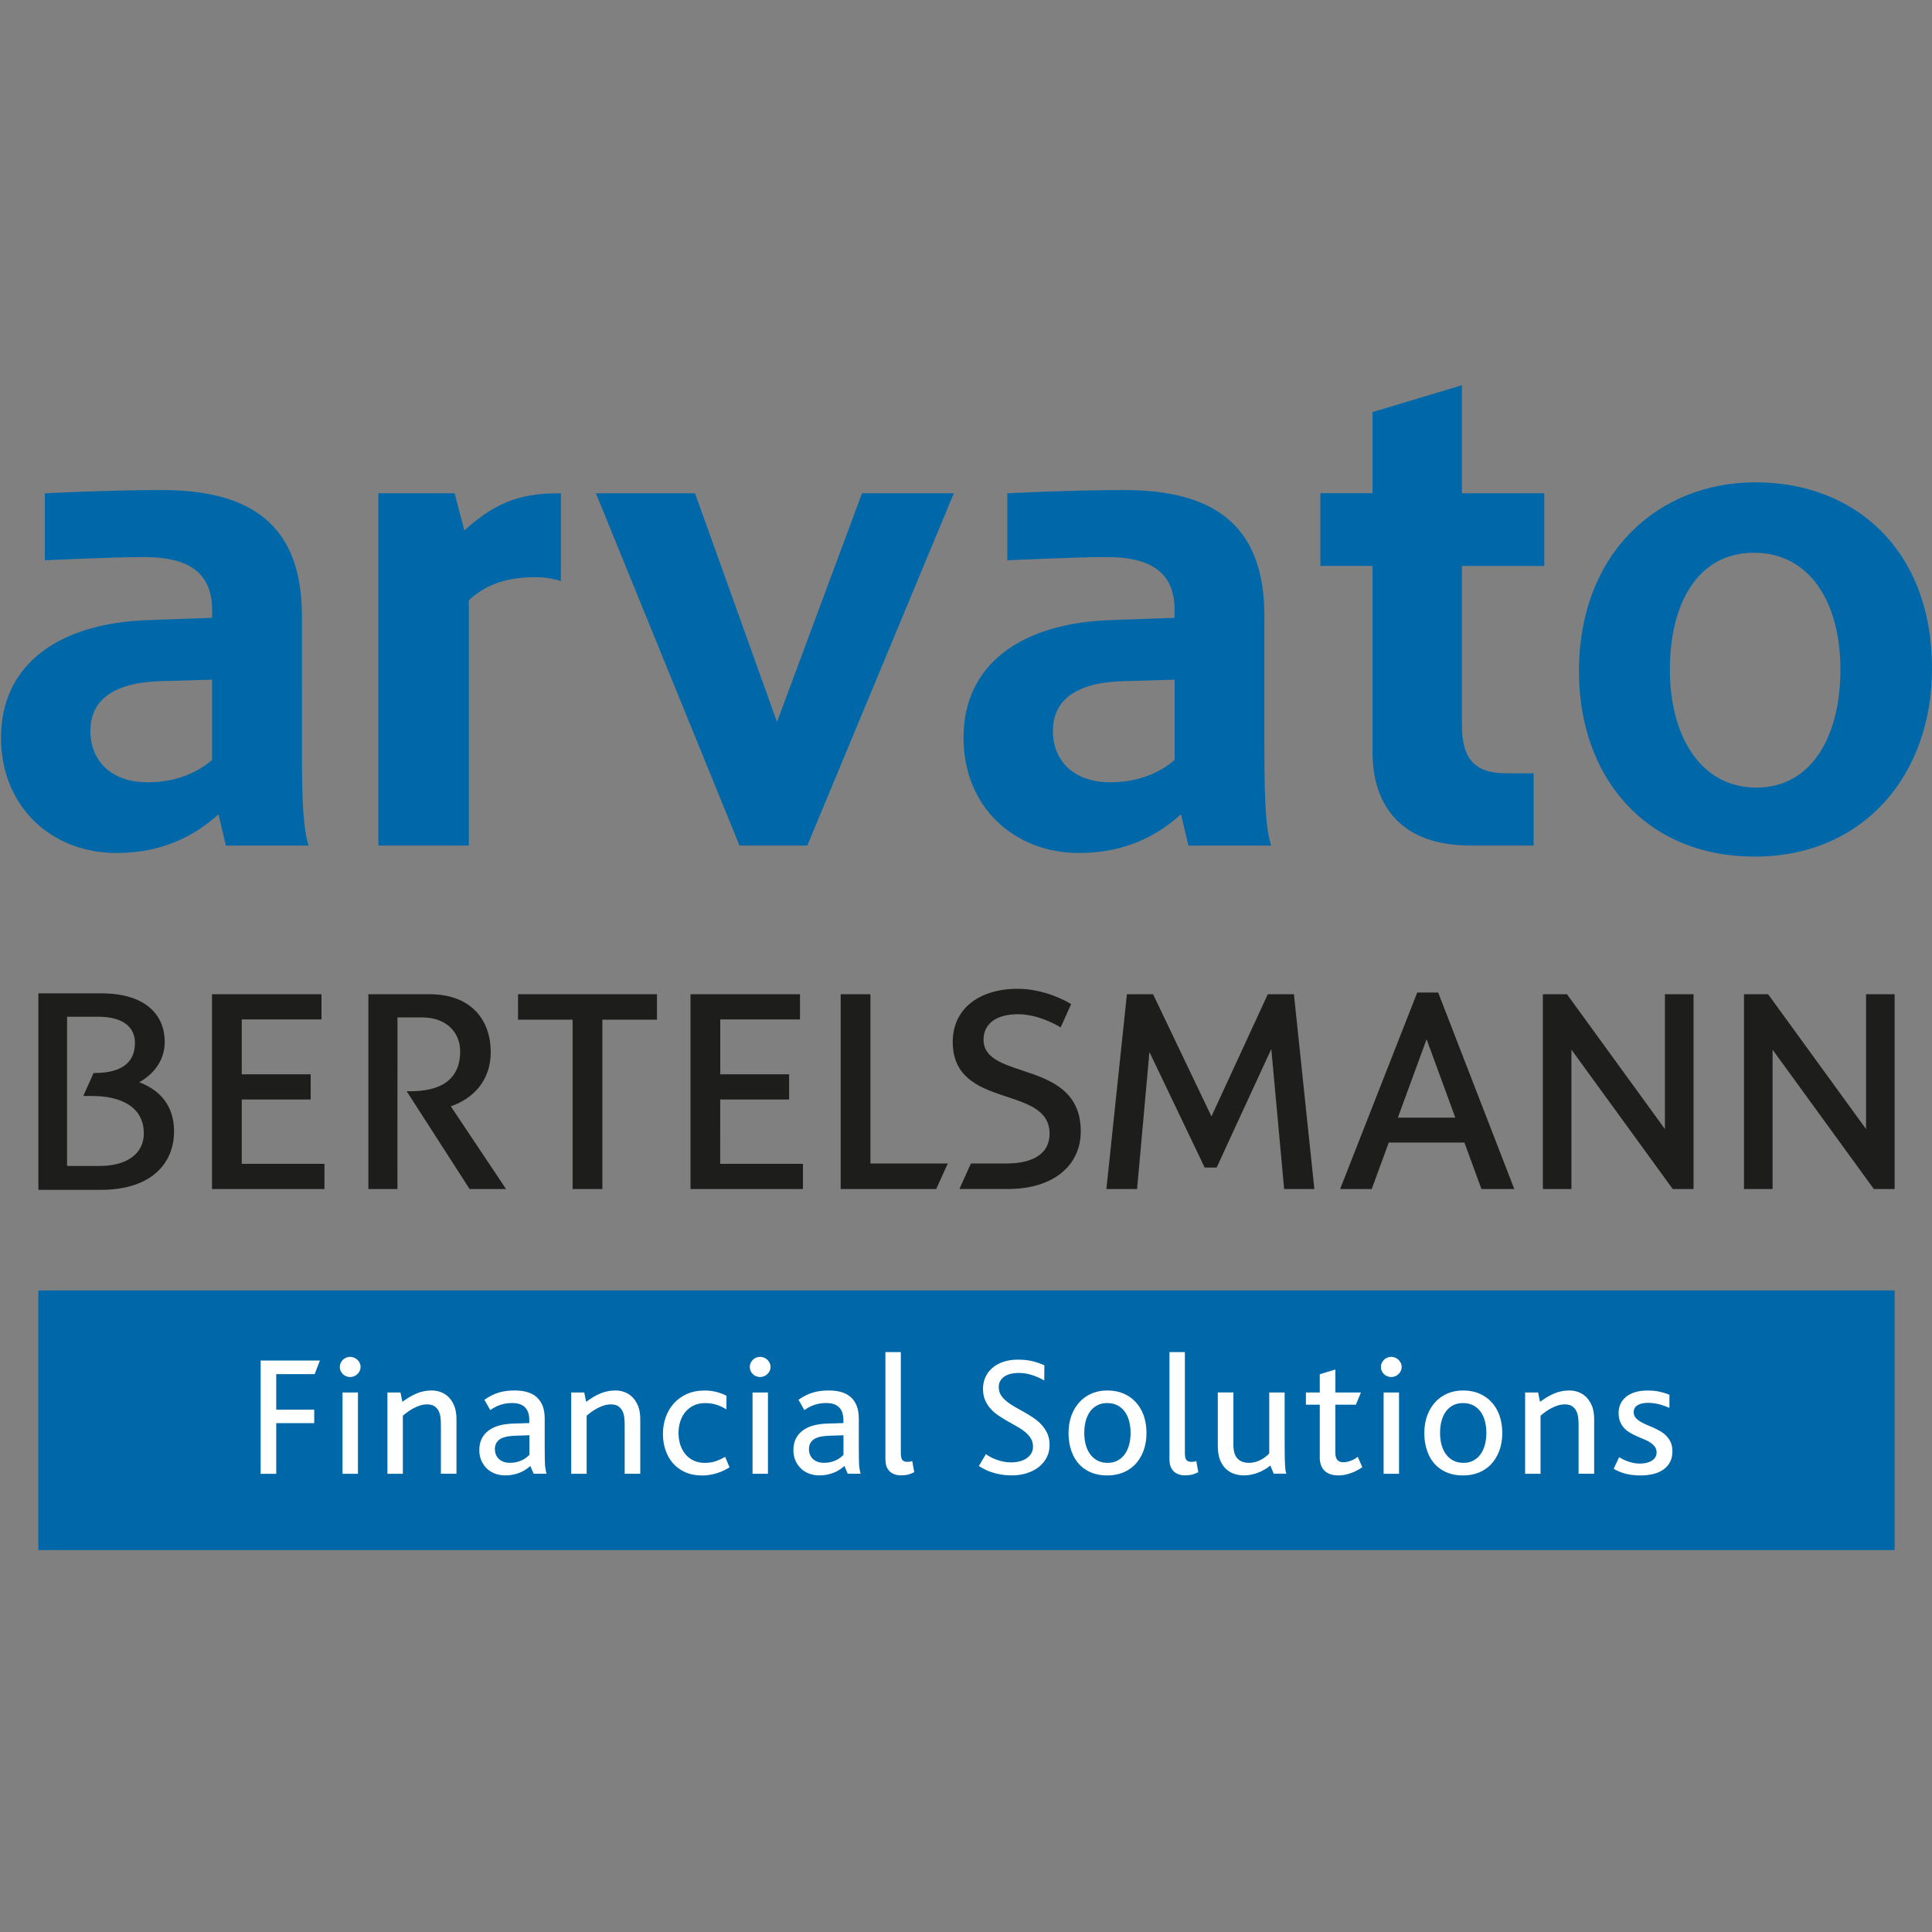 <?xml version="1.0" encoding="utf-8"?>
<!-- Generator: Adobe Illustrator 24.0.3, SVG Export Plug-In . SVG Version: 6.00 Build 0)  -->
<svg version="1.1" id="Financial_Solutions" xmlns="http://www.w3.org/2000/svg" xmlns:xlink="http://www.w3.org/1999/xlink"
	 x="0px" y="0px" viewBox="0 0 45 45" style="enable-background:new 0 0 45 45;" xml:space="preserve">
<rect x="0" y="0" width="45" height="45" fill="#808080" stroke="none"/>
<style type="text/css">
	.st0{fill:none;}
	.st1{fill:#0068A9;}
	.st2{fill:#FFFFFF;}
	.st3{fill:#1D1D1B;}
</style>
<rect id="spacer" x="-383.549" y="-265.557" class="st0" width="812.118" height="576.113"/>
<rect id="Bar" x="0.893" y="30.057" class="st1" width="43.237" height="6.047"/>
<path id="Claim" class="st2" d="M6.071,31.689h1.38l-0.122,0.317H6.434v0.829h0.885v0.313H6.434v1.18H6.071V31.689z M7.978,34.327
	h0.359v-1.893H7.978V34.327z M8.326,31.673c-0.022-0.021-0.048-0.037-0.077-0.05c-0.029-0.012-0.06-0.019-0.092-0.019
	c-0.035,0-0.066,0.006-0.096,0.019c-0.029,0.012-0.054,0.029-0.076,0.051c-0.021,0.021-0.038,0.046-0.051,0.074
	c-0.013,0.028-0.019,0.058-0.019,0.089c0,0.034,0.006,0.065,0.019,0.094c0.013,0.029,0.03,0.053,0.051,0.074
	c0.021,0.021,0.047,0.037,0.076,0.05c0.029,0.012,0.061,0.019,0.096,0.019c0.032,0,0.062-0.006,0.092-0.019
	c0.029-0.012,0.055-0.029,0.077-0.051c0.022-0.021,0.04-0.047,0.053-0.075s0.02-0.059,0.02-0.092c0-0.031-0.007-0.061-0.02-0.09
	S8.348,31.694,8.326,31.673z M10.449,32.541c-0.054-0.053-0.115-0.092-0.183-0.117c-0.068-0.025-0.138-0.037-0.208-0.037
	c-0.068,0-0.131,0.006-0.19,0.019c-0.059,0.012-0.116,0.03-0.17,0.053c-0.055,0.023-0.108,0.051-0.162,0.083
	c-0.053,0.033-0.108,0.069-0.164,0.109l-0.044-0.217H9.024v1.893h0.359v-1.352c0.037-0.033,0.078-0.064,0.122-0.096
	c0.044-0.031,0.09-0.059,0.138-0.084c0.048-0.025,0.097-0.045,0.149-0.061c0.051-0.016,0.103-0.023,0.157-0.023
	c0.07,0,0.127,0.014,0.169,0.042c0.042,0.028,0.074,0.064,0.097,0.109c0.023,0.045,0.037,0.095,0.044,0.15
	c0.007,0.055,0.01,0.11,0.01,0.165v1.149h0.363v-1.268c0-0.121-0.017-0.224-0.05-0.31C10.546,32.664,10.502,32.594,10.449,32.541z
	 M12.714,34.26c0.005,0.027,0.011,0.05,0.018,0.066H12.43l-0.078-0.18c-0.031,0.027-0.065,0.054-0.105,0.081
	c-0.039,0.027-0.083,0.05-0.131,0.07c-0.048,0.02-0.101,0.036-0.158,0.049c-0.058,0.012-0.121,0.019-0.19,0.019
	c-0.082,0-0.16-0.013-0.233-0.04c-0.073-0.027-0.137-0.065-0.191-0.116c-0.054-0.051-0.098-0.113-0.131-0.186
	c-0.033-0.073-0.049-0.155-0.049-0.246c0-0.19,0.067-0.339,0.202-0.446c0.135-0.108,0.33-0.165,0.585-0.173l0.377-0.012v-0.072
	c0-0.073-0.01-0.134-0.03-0.185c-0.02-0.051-0.048-0.091-0.084-0.123c-0.036-0.031-0.078-0.053-0.128-0.067
	c-0.049-0.014-0.102-0.02-0.16-0.02c-0.06,0-0.115,0.005-0.164,0.015c-0.05,0.01-0.095,0.022-0.137,0.038
	c-0.041,0.016-0.079,0.033-0.113,0.053c-0.034,0.02-0.065,0.039-0.093,0.059l-0.136-0.241c0.06-0.042,0.119-0.077,0.176-0.105
	c0.058-0.028,0.116-0.051,0.174-0.067c0.058-0.016,0.116-0.028,0.175-0.034c0.059-0.007,0.12-0.01,0.182-0.01
	c0.101,0,0.194,0.011,0.279,0.034s0.158,0.06,0.22,0.111c0.062,0.052,0.11,0.119,0.145,0.202c0.035,0.083,0.053,0.186,0.053,0.309
	v0.635c0,0.112,0.001,0.206,0.002,0.281c0.001,0.076,0.004,0.138,0.007,0.187C12.704,34.195,12.708,34.233,12.714,34.26z
	 M12.329,33.43l-0.353,0.012c-0.158,0.007-0.273,0.036-0.343,0.088c-0.07,0.052-0.106,0.126-0.106,0.221
	c0,0.046,0.007,0.088,0.022,0.126c0.015,0.039,0.037,0.073,0.067,0.102c0.03,0.029,0.067,0.052,0.112,0.069
	c0.044,0.016,0.096,0.024,0.155,0.024c0.056,0,0.107-0.006,0.153-0.018c0.046-0.012,0.087-0.026,0.125-0.044
	c0.037-0.018,0.07-0.038,0.098-0.06c0.028-0.022,0.052-0.043,0.072-0.063V33.43z M14.729,32.541
	c-0.054-0.053-0.115-0.092-0.183-0.117c-0.068-0.025-0.138-0.037-0.208-0.037c-0.068,0-0.131,0.006-0.19,0.019
	c-0.059,0.012-0.116,0.03-0.17,0.053c-0.054,0.023-0.108,0.051-0.162,0.083c-0.053,0.033-0.108,0.069-0.164,0.109l-0.044-0.217
	h-0.303v1.893h0.359v-1.352c0.037-0.033,0.078-0.064,0.122-0.096c0.044-0.031,0.09-0.059,0.138-0.084
	c0.048-0.025,0.097-0.045,0.149-0.061c0.051-0.016,0.103-0.023,0.157-0.023c0.07,0,0.127,0.014,0.169,0.042
	c0.042,0.028,0.074,0.064,0.097,0.109c0.023,0.045,0.037,0.095,0.044,0.15c0.007,0.055,0.01,0.11,0.01,0.165v1.149h0.363v-1.268
	c0-0.121-0.017-0.224-0.05-0.31C14.827,32.664,14.783,32.594,14.729,32.541z M16.681,34.031c-0.076,0.028-0.164,0.042-0.265,0.042
	c-0.098,0-0.185-0.018-0.261-0.054c-0.076-0.036-0.14-0.085-0.191-0.148c-0.052-0.063-0.091-0.136-0.119-0.22
	c-0.027-0.084-0.041-0.175-0.041-0.271c0-0.101,0.014-0.194,0.043-0.279c0.029-0.086,0.069-0.159,0.123-0.221
	c0.053-0.062,0.118-0.111,0.194-0.146c0.076-0.035,0.162-0.053,0.256-0.053c0.105,0,0.198,0.014,0.28,0.042
	c0.082,0.028,0.155,0.063,0.218,0.105l0.004-0.317c-0.064-0.034-0.139-0.063-0.225-0.087c-0.086-0.024-0.181-0.036-0.285-0.036
	c-0.156,0-0.294,0.027-0.415,0.082c-0.121,0.055-0.223,0.128-0.305,0.221c-0.082,0.092-0.145,0.2-0.187,0.322
	c-0.043,0.122-0.064,0.251-0.064,0.387c0,0.13,0.019,0.254,0.058,0.37c0.039,0.117,0.096,0.219,0.172,0.308
	c0.076,0.089,0.172,0.159,0.286,0.211c0.114,0.052,0.247,0.078,0.399,0.078c0.064,0,0.126-0.005,0.186-0.016
	c0.06-0.011,0.118-0.025,0.172-0.043c0.054-0.017,0.105-0.038,0.152-0.061c0.047-0.023,0.088-0.047,0.126-0.07l-0.102-0.244
	C16.827,33.97,16.757,34.003,16.681,34.031z M17.528,34.327h0.359v-1.893h-0.359V34.327z M17.875,31.673
	c-0.022-0.021-0.048-0.037-0.077-0.05c-0.029-0.012-0.06-0.019-0.092-0.019c-0.035,0-0.066,0.006-0.096,0.019
	c-0.029,0.012-0.055,0.029-0.076,0.051c-0.021,0.021-0.038,0.046-0.051,0.074c-0.013,0.028-0.019,0.058-0.019,0.089
	c0,0.034,0.006,0.065,0.019,0.094c0.013,0.029,0.03,0.053,0.051,0.074c0.021,0.021,0.047,0.037,0.076,0.05
	c0.029,0.012,0.061,0.019,0.096,0.019c0.032,0,0.062-0.006,0.092-0.019c0.029-0.012,0.055-0.029,0.077-0.051
	c0.022-0.021,0.039-0.047,0.053-0.075c0.013-0.029,0.02-0.059,0.02-0.092c0-0.031-0.007-0.061-0.02-0.09
	C17.915,31.719,17.897,31.694,17.875,31.673z M20.029,34.26c0.005,0.027,0.011,0.05,0.018,0.066h-0.301l-0.078-0.18
	c-0.031,0.027-0.066,0.054-0.105,0.081c-0.039,0.027-0.083,0.05-0.131,0.07c-0.048,0.02-0.101,0.036-0.158,0.049
	c-0.058,0.012-0.121,0.019-0.19,0.019c-0.082,0-0.16-0.013-0.233-0.04c-0.073-0.027-0.137-0.065-0.191-0.116
	c-0.054-0.051-0.098-0.113-0.131-0.186c-0.033-0.073-0.049-0.155-0.049-0.246c0-0.19,0.067-0.339,0.202-0.446
	c0.135-0.108,0.33-0.165,0.585-0.173l0.377-0.012v-0.072c0-0.073-0.01-0.134-0.03-0.185c-0.02-0.051-0.048-0.091-0.084-0.123
	c-0.036-0.031-0.078-0.053-0.128-0.067c-0.049-0.014-0.102-0.02-0.16-0.02c-0.06,0-0.115,0.005-0.164,0.015
	c-0.05,0.01-0.095,0.022-0.137,0.038c-0.041,0.016-0.079,0.033-0.113,0.053c-0.034,0.02-0.065,0.039-0.093,0.059l-0.136-0.241
	c0.06-0.042,0.119-0.077,0.176-0.105c0.058-0.028,0.116-0.051,0.174-0.067c0.058-0.016,0.116-0.028,0.175-0.034
	c0.059-0.007,0.12-0.01,0.182-0.01c0.101,0,0.194,0.011,0.279,0.034s0.158,0.06,0.22,0.111c0.062,0.052,0.11,0.119,0.145,0.202
	c0.035,0.083,0.053,0.186,0.053,0.309v0.635c0,0.112,0.001,0.206,0.002,0.281c0.001,0.076,0.004,0.138,0.007,0.187
	C20.019,34.195,20.023,34.233,20.029,34.26z M19.644,33.43l-0.353,0.012c-0.158,0.007-0.273,0.036-0.343,0.088
	c-0.07,0.052-0.106,0.126-0.106,0.221c0,0.046,0.007,0.088,0.022,0.126c0.015,0.039,0.037,0.073,0.067,0.102
	c0.03,0.029,0.067,0.052,0.112,0.069c0.044,0.016,0.096,0.024,0.155,0.024c0.056,0,0.107-0.006,0.153-0.018
	c0.046-0.012,0.087-0.026,0.125-0.044c0.037-0.018,0.07-0.038,0.098-0.06c0.028-0.022,0.052-0.043,0.072-0.063V33.43z M21.18,34.047
	c-0.019,0.001-0.034,0.002-0.046,0.002c-0.054,0-0.093-0.014-0.117-0.043c-0.023-0.029-0.035-0.084-0.035-0.166v-2.347h-0.359v2.501
	c0,0.053,0.007,0.103,0.021,0.147c0.014,0.045,0.036,0.084,0.066,0.117c0.03,0.033,0.068,0.059,0.115,0.078
	c0.047,0.019,0.103,0.028,0.169,0.028c0.052,0,0.101-0.005,0.149-0.016c0.047-0.011,0.097-0.03,0.151-0.057l-0.046-0.26
	C21.221,34.041,21.199,34.046,21.18,34.047z M24.261,33.187c-0.056-0.061-0.119-0.115-0.189-0.162
	c-0.07-0.047-0.143-0.092-0.217-0.134c-0.074-0.042-0.147-0.082-0.217-0.122c-0.07-0.04-0.134-0.082-0.189-0.127
	c-0.056-0.045-0.101-0.094-0.135-0.147c-0.034-0.053-0.051-0.115-0.051-0.184c0-0.059,0.012-0.109,0.037-0.15
	c0.025-0.042,0.058-0.076,0.1-0.103c0.042-0.027,0.09-0.047,0.146-0.06c0.055-0.013,0.114-0.02,0.176-0.02
	c0.11,0,0.217,0.017,0.321,0.051c0.104,0.034,0.197,0.076,0.279,0.125l0.004-0.352c-0.066-0.033-0.15-0.063-0.252-0.091
	c-0.102-0.028-0.224-0.042-0.368-0.042c-0.129,0-0.244,0.018-0.344,0.053c-0.1,0.035-0.185,0.083-0.254,0.145
	c-0.069,0.061-0.122,0.133-0.158,0.215c-0.036,0.082-0.054,0.17-0.054,0.264c0,0.103,0.017,0.193,0.051,0.271
	c0.034,0.078,0.079,0.146,0.137,0.206c0.054,0.059,0.116,0.111,0.185,0.156c0.069,0.046,0.14,0.089,0.212,0.13
	c0.072,0.041,0.144,0.081,0.213,0.12c0.07,0.039,0.132,0.081,0.186,0.126c0.054,0.045,0.097,0.095,0.131,0.149
	c0.033,0.055,0.05,0.118,0.05,0.19c0,0.065-0.015,0.121-0.046,0.168c-0.031,0.047-0.07,0.085-0.12,0.115
	c-0.049,0.03-0.104,0.052-0.163,0.065c-0.06,0.014-0.119,0.02-0.177,0.02c-0.065,0-0.127-0.006-0.186-0.019
	c-0.059-0.012-0.114-0.028-0.164-0.046c-0.051-0.018-0.096-0.039-0.138-0.062c-0.041-0.023-0.076-0.045-0.104-0.065l-0.164,0.276
	c0.04,0.026,0.085,0.052,0.137,0.078c0.051,0.026,0.108,0.05,0.171,0.07c0.063,0.021,0.133,0.038,0.209,0.051s0.16,0.02,0.25,0.02
	c0.125,0,0.241-0.017,0.348-0.051c0.107-0.034,0.2-0.081,0.279-0.143c0.079-0.061,0.141-0.135,0.186-0.223
	c0.045-0.087,0.068-0.184,0.068-0.291c0-0.1-0.017-0.189-0.051-0.266C24.361,33.316,24.316,33.247,24.261,33.187z M26.636,32.962
	c0.045,0.124,0.068,0.264,0.068,0.417c0,0.152-0.024,0.292-0.071,0.417c-0.047,0.126-0.115,0.233-0.202,0.323
	c-0.08,0.079-0.173,0.14-0.281,0.183c-0.108,0.042-0.228,0.064-0.361,0.064c-0.255,0-0.463-0.077-0.624-0.231
	c-0.09-0.089-0.159-0.198-0.206-0.327c-0.047-0.13-0.071-0.271-0.071-0.425c0-0.155,0.024-0.295,0.071-0.421
	c0.047-0.126,0.115-0.233,0.202-0.323c0.08-0.081,0.173-0.143,0.279-0.187c0.106-0.044,0.224-0.065,0.353-0.065
	c0.134,0,0.256,0.022,0.364,0.066c0.108,0.044,0.202,0.107,0.282,0.19C26.525,32.731,26.591,32.838,26.636,32.962z M26.333,33.375
	c0-0.105-0.012-0.2-0.036-0.285c-0.024-0.085-0.059-0.158-0.106-0.219s-0.103-0.108-0.17-0.141c-0.067-0.033-0.145-0.05-0.232-0.05
	c-0.086,0-0.163,0.017-0.229,0.051c-0.066,0.034-0.122,0.081-0.167,0.142s-0.079,0.134-0.103,0.219
	c-0.023,0.085-0.035,0.18-0.035,0.284c0,0.105,0.012,0.201,0.037,0.286c0.025,0.086,0.06,0.159,0.108,0.22
	c0.047,0.061,0.104,0.108,0.171,0.141c0.067,0.033,0.143,0.05,0.228,0.05s0.16-0.017,0.226-0.051
	c0.066-0.034,0.122-0.081,0.167-0.142c0.046-0.061,0.081-0.134,0.105-0.22C26.321,33.574,26.333,33.479,26.333,33.375z
	 M27.796,34.047c-0.019,0.001-0.034,0.002-0.046,0.002c-0.054,0-0.093-0.014-0.117-0.043c-0.023-0.029-0.035-0.084-0.035-0.166
	v-2.347h-0.359v2.501c0,0.053,0.007,0.103,0.021,0.147c0.014,0.045,0.036,0.084,0.066,0.117c0.03,0.033,0.068,0.059,0.115,0.078
	c0.047,0.019,0.103,0.028,0.169,0.028c0.052,0,0.101-0.005,0.149-0.016c0.047-0.011,0.097-0.03,0.151-0.057l-0.046-0.26
	C27.837,34.041,27.814,34.046,27.796,34.047z M29.931,34.13c-0.003-0.052-0.006-0.119-0.007-0.199s-0.002-0.183-0.002-0.307v-1.19
	h-0.359v1.418c-0.02,0.024-0.046,0.048-0.077,0.073c-0.031,0.025-0.067,0.049-0.107,0.071c-0.04,0.022-0.084,0.04-0.133,0.055
	c-0.049,0.014-0.099,0.021-0.153,0.021c-0.12,0-0.21-0.034-0.272-0.102c-0.062-0.068-0.093-0.174-0.093-0.319v-1.219h-0.363v1.245
	c0,0.139,0.02,0.254,0.059,0.343c0.039,0.089,0.089,0.159,0.149,0.21c0.06,0.051,0.126,0.086,0.197,0.106
	c0.072,0.02,0.14,0.029,0.203,0.029c0.064,0,0.125-0.007,0.184-0.02c0.059-0.013,0.115-0.03,0.166-0.052
	c0.052-0.021,0.1-0.046,0.145-0.073c0.044-0.027,0.085-0.056,0.121-0.086l0.078,0.191h0.295c-0.008-0.021-0.015-0.046-0.02-0.075
	C29.938,34.222,29.934,34.182,29.931,34.13z M31.559,33.978c-0.025,0.015-0.051,0.028-0.081,0.04
	c-0.029,0.012-0.06,0.021-0.091,0.029c-0.031,0.008-0.063,0.012-0.097,0.012c-0.064,0-0.111-0.019-0.142-0.056
	c-0.031-0.037-0.046-0.095-0.046-0.173v-1.112h0.479l0.118-0.285h-0.596v-0.535l-0.363,0.111v0.424h-0.323v0.285h0.323v1.231
	c0,0.063,0.009,0.119,0.026,0.17c0.017,0.051,0.043,0.094,0.079,0.131c0.035,0.036,0.08,0.065,0.136,0.085
	c0.055,0.02,0.121,0.03,0.196,0.03c0.09,0,0.185-0.017,0.283-0.052c0.098-0.034,0.189-0.081,0.271-0.14l-0.106-0.24
	C31.606,33.948,31.583,33.963,31.559,33.978z M32.227,34.327h0.359v-1.893h-0.359V34.327z M32.575,31.673
	c-0.022-0.021-0.048-0.037-0.077-0.05c-0.029-0.012-0.06-0.019-0.092-0.019c-0.035,0-0.066,0.006-0.096,0.019
	c-0.029,0.012-0.054,0.029-0.076,0.051c-0.021,0.021-0.038,0.046-0.051,0.074c-0.013,0.028-0.019,0.058-0.019,0.089
	c0,0.034,0.006,0.065,0.019,0.094c0.013,0.029,0.03,0.053,0.051,0.074c0.021,0.021,0.047,0.037,0.076,0.05
	c0.029,0.012,0.061,0.019,0.096,0.019c0.032,0,0.062-0.006,0.092-0.019c0.029-0.012,0.055-0.029,0.077-0.051
	c0.022-0.021,0.04-0.047,0.053-0.075c0.013-0.029,0.02-0.059,0.02-0.092c0-0.031-0.007-0.061-0.02-0.09
	C32.614,31.719,32.596,31.694,32.575,31.673z M34.923,32.962c0.045,0.124,0.068,0.264,0.068,0.417c0,0.152-0.024,0.292-0.071,0.417
	c-0.047,0.126-0.115,0.233-0.202,0.323c-0.08,0.079-0.173,0.14-0.281,0.183c-0.108,0.042-0.228,0.064-0.361,0.064
	c-0.255,0-0.463-0.077-0.624-0.231c-0.09-0.089-0.159-0.198-0.206-0.327c-0.047-0.13-0.071-0.271-0.071-0.425
	c0-0.155,0.024-0.295,0.071-0.421c0.047-0.126,0.115-0.233,0.202-0.323c0.08-0.081,0.173-0.143,0.279-0.187
	c0.106-0.044,0.224-0.065,0.353-0.065c0.134,0,0.256,0.022,0.364,0.066c0.108,0.044,0.202,0.107,0.282,0.19
	C34.812,32.731,34.878,32.838,34.923,32.962z M34.62,33.375c0-0.105-0.012-0.2-0.036-0.285c-0.024-0.085-0.059-0.158-0.106-0.219
	s-0.103-0.108-0.17-0.141c-0.067-0.033-0.145-0.05-0.232-0.05c-0.086,0-0.163,0.017-0.229,0.051
	c-0.066,0.034-0.122,0.081-0.167,0.142c-0.045,0.061-0.079,0.134-0.103,0.219c-0.023,0.085-0.035,0.18-0.035,0.284
	c0,0.105,0.012,0.201,0.037,0.286c0.025,0.086,0.06,0.159,0.108,0.22c0.047,0.061,0.104,0.108,0.171,0.141
	c0.067,0.033,0.143,0.05,0.228,0.05s0.16-0.017,0.226-0.051c0.066-0.034,0.122-0.081,0.167-0.142
	c0.046-0.061,0.081-0.134,0.105-0.22C34.608,33.574,34.62,33.479,34.62,33.375z M36.947,32.541
	c-0.054-0.053-0.115-0.092-0.183-0.117c-0.068-0.025-0.138-0.037-0.208-0.037c-0.068,0-0.131,0.006-0.19,0.019
	c-0.059,0.012-0.116,0.03-0.17,0.053c-0.054,0.023-0.108,0.051-0.162,0.083c-0.053,0.033-0.108,0.069-0.164,0.109l-0.044-0.217
	h-0.303v1.893h0.359v-1.352c0.037-0.033,0.078-0.064,0.122-0.096c0.044-0.031,0.09-0.059,0.138-0.084
	c0.048-0.025,0.097-0.045,0.149-0.061c0.051-0.016,0.103-0.023,0.157-0.023c0.07,0,0.127,0.014,0.169,0.042
	c0.042,0.028,0.074,0.064,0.097,0.109c0.023,0.045,0.037,0.095,0.044,0.15c0.007,0.055,0.01,0.11,0.01,0.165v1.149h0.363v-1.268
	c0-0.121-0.017-0.224-0.05-0.31C37.044,32.664,37.001,32.594,36.947,32.541z M38.914,33.594c-0.026-0.057-0.06-0.107-0.102-0.15
	c-0.042-0.043-0.09-0.08-0.144-0.11c-0.054-0.031-0.109-0.059-0.166-0.084c-0.057-0.025-0.112-0.05-0.165-0.072
	c-0.054-0.023-0.102-0.047-0.144-0.074c-0.042-0.027-0.076-0.057-0.102-0.091c-0.026-0.034-0.039-0.074-0.039-0.121
	c0-0.038,0.008-0.07,0.025-0.098c0.017-0.027,0.04-0.05,0.07-0.067c0.03-0.018,0.065-0.031,0.106-0.039
	c0.04-0.008,0.084-0.013,0.131-0.013c0.051,0,0.098,0.003,0.143,0.01c0.045,0.007,0.087,0.015,0.128,0.026
	c0.041,0.011,0.079,0.023,0.117,0.037c0.037,0.014,0.074,0.028,0.112,0.044v-0.305c-0.068-0.029-0.143-0.052-0.226-0.071
	c-0.083-0.019-0.179-0.028-0.288-0.028c-0.112,0-0.209,0.014-0.293,0.041c-0.084,0.027-0.154,0.064-0.209,0.111
	c-0.056,0.047-0.098,0.102-0.126,0.165c-0.028,0.063-0.042,0.131-0.042,0.202c0,0.082,0.013,0.153,0.038,0.212
	c0.025,0.059,0.058,0.11,0.1,0.152c0.041,0.042,0.088,0.079,0.142,0.108c0.053,0.03,0.107,0.057,0.162,0.081
	c0.055,0.024,0.109,0.047,0.163,0.069c0.053,0.022,0.1,0.047,0.142,0.075c0.041,0.028,0.074,0.06,0.1,0.097
	c0.025,0.036,0.038,0.081,0.038,0.133c0,0.04-0.01,0.076-0.029,0.107c-0.019,0.031-0.046,0.058-0.08,0.08
	c-0.034,0.022-0.075,0.039-0.122,0.051c-0.047,0.012-0.099,0.018-0.154,0.018c-0.051,0-0.099-0.005-0.146-0.014
	c-0.047-0.009-0.09-0.021-0.132-0.035c-0.041-0.014-0.079-0.03-0.115-0.048c-0.035-0.018-0.067-0.035-0.095-0.052l-0.126,0.27
	c0.033,0.02,0.071,0.039,0.113,0.058c0.042,0.019,0.088,0.035,0.139,0.05c0.051,0.014,0.106,0.026,0.167,0.034
	c0.06,0.008,0.127,0.013,0.198,0.013c0.104,0,0.201-0.01,0.293-0.031c0.092-0.021,0.171-0.054,0.239-0.1
	c0.068-0.046,0.121-0.104,0.16-0.176c0.039-0.072,0.059-0.158,0.059-0.26C38.953,33.72,38.94,33.651,38.914,33.594z"/>
<path id="Bertelsmann" class="st3" d="M38.78,23.157h0.666v4.538h-0.484l-2.36-3.246v3.246h-0.666v-4.538h0.561l2.282,3.141V23.157z
	 M33.498,23.118l1.773,4.577h-0.765l-0.397-1.083h-1.762l-0.397,1.083h-0.736l1.796-4.577H33.498z M33.897,26.032l-0.669-1.826
	l-0.669,1.826H33.897z M29.53,23.157l-1.313,2.846l-1.36-2.846h-0.609l-0.478,4.538h0.715l0.287-3.192l1.287,2.691h0.279
	l1.273-2.761l0.299,3.262h0.704l-0.476-4.538H29.53z M22.909,24.214c0-0.378,0.309-0.591,0.805-0.591
	c0.415,0,0.822,0.203,0.99,0.307l0.245-0.542c-0.135-0.087-0.646-0.357-1.244-0.357c-0.92,0-1.514,0.484-1.514,1.233
	c0,1.598,2.256,0.987,2.256,2.143c0,0.472-0.4,0.692-0.989,0.692l-0.843,0l-0.269,0.595l1.131,0c1.08,0,1.696-0.566,1.696-1.339
	C25.174,24.654,22.909,25.188,22.909,24.214z M20.274,23.157h-0.693v4.538l2.225,0l0.27-0.595h-1.802L20.274,23.157z M16.775,25.609
	h1.605l0-0.587l-1.604,0.001l0-1.279h1.857v-0.587l-2.55,0v4.538l2.619,0l0-0.587h-1.927L16.775,25.609z M12.065,23.75h1.272v3.945
	h0.693V23.75h1.272v-0.593h-3.236V23.75z M11.43,24.504c0-0.705-0.415-1.347-1.432-1.347H8.58v4.538h0.677l0.001-3.997h0.576
	c0.56,0,0.884,0.345,0.884,0.791c0,0.687-0.49,0.928-1.157,0.928H9.472l1.466,2.278h0.849l-1.287-1.927
	C11.011,25.592,11.43,25.181,11.43,24.504z M5.631,25.609h1.605v-0.587l-1.605,0.001l0-1.279h1.857v-0.587l-2.55,0v4.538l2.619,0
	l0-0.587H5.631L5.631,25.609z M4.054,26.353c0,0.712-0.493,1.361-1.709,1.361H0.894v-4.577h1.463c1.063,0,1.48,0.527,1.48,1.131
	c0,0.466-0.3,0.778-0.595,0.939C3.607,25.346,4.054,25.648,4.054,26.353z M3.35,26.401c0-0.618-0.53-0.873-1.2-0.873H1.94
	l0.239-0.535c0.354,0,0.964-0.058,0.964-0.705c0-0.301-0.198-0.606-0.856-0.606H1.562v3.475l0.767,0
	C2.93,27.157,3.35,26.888,3.35,26.401z M43.464,23.157v3.141l-2.282-3.141h-0.561v4.538h0.666v-3.246l2.359,3.246h0.484v-4.538
	H43.464z"/>
<path id="arvato_1_" class="st1" d="M34.051,11.489h1.918v1.693h-1.918v3.709c0,0.774,0.288,1.12,1.029,1.12h0.641v1.683h-1.474
	c-1.603,0-2.278-0.922-2.278-2.174v-4.339h-1.215v-1.693h1.215V9.598l2.082-0.625V11.489z M29.451,17.526
	c0,1.18,0.035,1.787,0.156,2.169H27.68l-0.172-0.729c-0.538,0.486-1.284,0.902-2.377,0.902c-1.509,0-2.689-1.073-2.689-2.687
	c0-1.7,1.336-2.669,3.435-2.738l1.482-0.052v-0.184c0-0.989-0.719-1.232-1.586-1.232c-0.737,0-2.311,0.076-2.311,0.076v-1.561
	c0,0,1.464-0.076,2.727-0.076c2.029,0,3.261,0.774,3.261,2.925V17.526z M27.36,15.831l-1.205,0.035
	c-1.128,0.033-1.631,0.466-1.631,1.16c0,0.677,0.469,1.195,1.336,1.195c0.729,0,1.222-0.278,1.5-0.521V15.831z M18.098,16.816
	l-1.91-5.327H13.88l3.344,8.205h1.58l3.413-8.205h-2.139L18.098,16.816z M10.589,11.489H8.813v8.205h2.107v-5.712
	c0.485-0.457,1.068-0.538,1.554-0.538c0.165,0,0.371,0.021,0.59,0.09v-2.045c-0.78,0-1.425,0.111-2.248,0.867L10.589,11.489z
	 M7.032,17.526c0,1.18,0.035,1.787,0.156,2.169H5.261l-0.172-0.729c-0.538,0.486-1.284,0.902-2.376,0.902
	c-1.509,0-2.689-1.073-2.689-2.687c0-1.7,1.336-2.669,3.435-2.738l1.482-0.052v-0.184c0-0.989-0.719-1.232-1.586-1.232
	c-0.737,0-2.311,0.076-2.311,0.076v-1.561c0,0,1.464-0.076,2.727-0.076c2.029,0,3.261,0.774,3.261,2.925V17.526z M4.941,15.831
	l-1.205,0.035c-1.127,0.033-1.631,0.466-1.631,1.16c0,0.677,0.468,1.195,1.336,1.195c0.729,0,1.222-0.278,1.499-0.521V15.831z
	 M45,15.575c0,2.481-1.599,4.377-4.129,4.377c-2.575,0-4.094-1.888-4.094-4.307c0-2.806,1.885-4.411,4.111-4.411
	C43.183,11.233,45,12.785,45,15.575z M42.867,15.592c0-1.579-0.729-2.718-2.012-2.718c-1.319,0-1.96,1.192-1.96,2.718
	c0,1.596,0.746,2.753,2.012,2.753C42.207,18.345,42.867,17.136,42.867,15.592z"/>
</svg>
